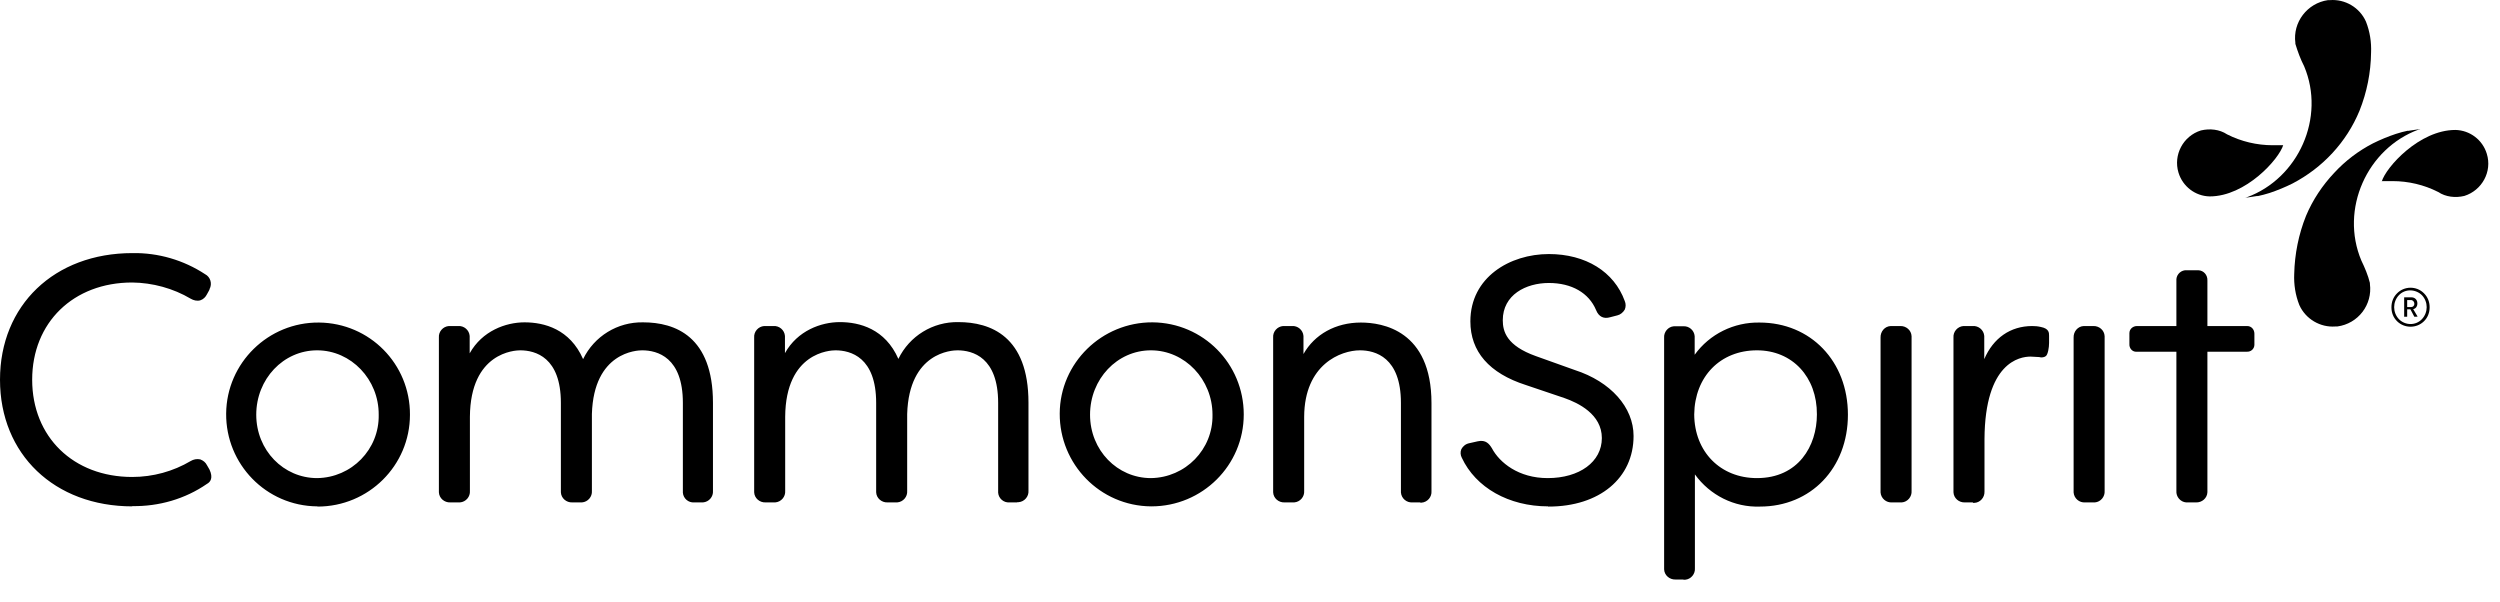 <svg width="108" height="26" viewBox="0 0 108 26" fill="none" xmlns="http://www.w3.org/2000/svg">
<path d="M5.72 21.875C2.35 21.875 0 19.625 0 16.404C0 13.184 2.35 10.934 5.72 10.934C6.84 10.915 7.93 11.235 8.86 11.845C9.09 11.964 9.18 12.255 9.05 12.495C9.05 12.495 9.05 12.505 9.05 12.514L8.94 12.714C8.88 12.835 8.78 12.934 8.65 12.975C8.51 13.014 8.36 12.975 8.24 12.905C7.48 12.454 6.59 12.214 5.71 12.204C3.17 12.204 1.39 13.934 1.39 16.404C1.39 18.875 3.17 20.605 5.71 20.605C6.61 20.605 7.48 20.364 8.24 19.915C8.36 19.845 8.5 19.814 8.65 19.845C8.78 19.895 8.88 19.974 8.94 20.095L9.05 20.285C9.22 20.645 9.09 20.825 8.94 20.904C8 21.555 6.86 21.884 5.71 21.864V21.875H5.72ZM13.7 21.875C11.5 21.855 9.75 20.055 9.77 17.864C9.79 15.675 11.59 13.915 13.78 13.934C15.97 13.954 17.72 15.725 17.71 17.915C17.71 20.114 15.92 21.884 13.72 21.884C13.73 21.875 13.72 21.875 13.7 21.875ZM13.7 15.134C12.24 15.134 11.07 16.375 11.07 17.915C11.07 19.454 12.25 20.654 13.7 20.654C15.19 20.634 16.39 19.415 16.36 17.915C16.37 16.395 15.17 15.134 13.7 15.134ZM30.34 21.704H29.99C29.74 21.724 29.52 21.535 29.5 21.285C29.5 21.265 29.5 21.224 29.5 21.204V17.404C29.5 15.434 28.4 15.134 27.74 15.134C27.52 15.134 25.65 15.204 25.57 17.884V21.204C25.59 21.454 25.4 21.684 25.14 21.704C25.12 21.704 25.09 21.704 25.07 21.704H24.72C24.47 21.715 24.24 21.524 24.23 21.265C24.23 21.244 24.23 21.215 24.23 21.204V17.404C24.23 15.434 23.13 15.134 22.47 15.134C22.25 15.134 20.32 15.214 20.3 18.005V21.204C20.32 21.454 20.13 21.684 19.87 21.704C19.85 21.704 19.82 21.704 19.8 21.704H19.45C19.2 21.715 18.97 21.524 18.96 21.265C18.96 21.244 18.96 21.215 18.96 21.204V14.585C18.94 14.325 19.14 14.104 19.39 14.085C19.4 14.085 19.43 14.085 19.44 14.085H19.79C20.04 14.065 20.27 14.255 20.29 14.514C20.29 14.534 20.29 14.565 20.29 14.595V15.264C20.83 14.294 21.85 13.925 22.66 13.925C23.51 13.925 24.62 14.214 25.19 15.514C25.67 14.524 26.68 13.905 27.78 13.925C29.17 13.925 30.8 14.534 30.8 17.404V21.204C30.82 21.454 30.63 21.684 30.37 21.704C30.35 21.704 30.32 21.704 30.3 21.704H30.34ZM43.96 21.704H43.61C43.36 21.724 43.14 21.535 43.12 21.285C43.12 21.265 43.12 21.224 43.12 21.204V17.404C43.12 15.434 42.02 15.134 41.36 15.134C41.14 15.134 39.27 15.204 39.19 17.884V21.204C39.21 21.454 39.02 21.684 38.76 21.704C38.74 21.704 38.71 21.704 38.69 21.704H38.34C38.09 21.715 37.86 21.524 37.85 21.265C37.85 21.244 37.85 21.215 37.85 21.204V17.404C37.85 15.434 36.75 15.134 36.09 15.134C35.87 15.134 33.94 15.214 33.92 18.005V21.204C33.94 21.454 33.75 21.684 33.49 21.704C33.47 21.704 33.44 21.704 33.42 21.704H33.07C32.82 21.715 32.59 21.524 32.58 21.265C32.58 21.244 32.58 21.224 32.58 21.204V14.585C32.56 14.325 32.76 14.104 33.01 14.085C33.02 14.085 33.05 14.085 33.06 14.085H33.41C33.66 14.065 33.89 14.255 33.91 14.514C33.91 14.534 33.91 14.565 33.91 14.585V15.255C34.45 14.284 35.47 13.915 36.28 13.915C37.13 13.915 38.24 14.204 38.81 15.505C39.29 14.514 40.3 13.895 41.4 13.915C42.79 13.915 44.43 14.524 44.43 17.395V21.195C44.45 21.445 44.26 21.674 44 21.695C43.98 21.695 43.95 21.695 43.93 21.695L43.96 21.704ZM49.72 21.875C47.52 21.855 45.77 20.055 45.78 17.864C45.79 15.675 47.6 13.915 49.79 13.925C51.98 13.944 53.73 15.714 53.73 17.904C53.73 20.105 51.94 21.875 49.74 21.875C49.74 21.875 49.73 21.875 49.72 21.875ZM49.72 15.134C48.26 15.134 47.09 16.375 47.09 17.915C47.09 19.454 48.27 20.654 49.72 20.654C51.21 20.634 52.41 19.415 52.38 17.915C52.38 16.395 51.19 15.134 49.72 15.134ZM61.37 21.704H61.02C60.77 21.724 60.54 21.535 60.52 21.274C60.52 21.255 60.52 21.224 60.52 21.204V17.404C60.52 15.434 59.41 15.134 58.75 15.134C57.93 15.134 56.35 15.735 56.34 18.005V21.204C56.36 21.454 56.17 21.684 55.91 21.704C55.89 21.704 55.86 21.704 55.84 21.704H55.49C55.24 21.715 55.01 21.524 55 21.265C55 21.244 55 21.215 55 21.204V14.585C54.98 14.325 55.18 14.104 55.43 14.085C55.44 14.085 55.47 14.085 55.48 14.085H55.81C56.06 14.065 56.29 14.255 56.31 14.514C56.31 14.534 56.31 14.565 56.31 14.595V15.294C56.79 14.444 57.7 13.934 58.79 13.934C59.71 13.934 61.84 14.264 61.84 17.415V21.215C61.86 21.465 61.67 21.695 61.41 21.715C61.39 21.715 61.36 21.715 61.34 21.715L61.37 21.704ZM66.88 21.875C65.18 21.875 63.75 21.064 63.15 19.774C63.09 19.665 63.08 19.524 63.13 19.404C63.2 19.274 63.32 19.174 63.48 19.145L63.84 19.064C64.19 18.985 64.34 19.184 64.45 19.364C64.78 19.985 65.6 20.654 66.86 20.654C68.23 20.654 69.2 19.954 69.2 18.924C69.2 17.895 68.18 17.404 67.58 17.195L65.92 16.634C64.33 16.125 63.52 15.184 63.52 13.884C63.52 11.975 65.23 10.975 66.91 10.975C68.5 10.975 69.73 11.735 70.19 13.005C70.24 13.124 70.24 13.255 70.19 13.374C70.12 13.495 70 13.595 69.87 13.624L69.56 13.704C69.29 13.784 69.07 13.694 68.95 13.395C68.64 12.655 67.9 12.225 66.91 12.225C65.92 12.225 64.92 12.735 64.92 13.835C64.92 14.325 65.09 14.934 66.35 15.384L68.03 15.985C69.58 16.485 70.57 17.595 70.57 18.834C70.57 20.654 69.1 21.884 66.9 21.884H66.88V21.875ZM72.73 25.035H72.38C72.13 25.044 71.9 24.855 71.89 24.595C71.89 24.575 71.89 24.555 71.89 24.535V14.595C71.87 14.345 72.06 14.114 72.31 14.095C72.33 14.095 72.35 14.095 72.37 14.095H72.71C72.96 14.075 73.19 14.264 73.21 14.524C73.21 14.544 73.21 14.575 73.21 14.604V15.325C73.86 14.425 74.91 13.915 76.01 13.934C78.22 13.934 79.83 15.604 79.83 17.915C79.83 20.224 78.23 21.884 76.03 21.884C74.92 21.924 73.87 21.395 73.22 20.494V24.544C73.24 24.794 73.05 25.024 72.8 25.044C72.78 25.044 72.75 25.044 72.72 25.044L72.73 25.035ZM75.9 15.134C74.32 15.134 73.21 16.265 73.19 17.904C73.2 19.515 74.32 20.654 75.9 20.654C77.69 20.654 78.49 19.265 78.49 17.904C78.5 16.285 77.43 15.134 75.9 15.134ZM81.74 21.704C81.49 21.724 81.26 21.535 81.24 21.274C81.24 21.255 81.24 21.224 81.24 21.204V14.585C81.23 14.325 81.42 14.095 81.68 14.085C81.7 14.085 81.72 14.085 81.74 14.085H82.09C82.34 14.075 82.57 14.264 82.58 14.524C82.58 14.544 82.58 14.565 82.58 14.585V21.204C82.6 21.454 82.41 21.684 82.16 21.704C82.14 21.704 82.11 21.704 82.1 21.704H81.74ZM85.23 21.704H84.88C84.63 21.715 84.4 21.524 84.39 21.265C84.39 21.244 84.39 21.215 84.39 21.204V14.585C84.37 14.325 84.57 14.104 84.82 14.085C84.83 14.085 84.86 14.085 84.87 14.085H85.22C85.47 14.065 85.7 14.255 85.72 14.514C85.72 14.534 85.72 14.565 85.72 14.585V15.514C86.11 14.604 86.85 14.085 87.79 14.085C87.91 14.085 88.04 14.095 88.16 14.124C88.52 14.194 88.52 14.374 88.52 14.505V14.815C88.52 15.014 88.47 15.315 88.38 15.384C88.3 15.444 88.19 15.454 88.09 15.425C87.97 15.425 87.83 15.405 87.72 15.405C87.25 15.405 85.75 15.655 85.73 18.965V21.235C85.74 21.494 85.54 21.715 85.29 21.724C85.27 21.724 85.25 21.724 85.23 21.724V21.704ZM90.08 21.704C89.83 21.724 89.6 21.535 89.58 21.274C89.58 21.255 89.58 21.224 89.58 21.204V14.585C89.57 14.325 89.76 14.095 90.02 14.085C90.04 14.085 90.06 14.085 90.08 14.085H90.43C90.68 14.075 90.91 14.264 90.92 14.524C90.92 14.544 90.92 14.565 90.92 14.585V21.204C90.94 21.454 90.75 21.684 90.5 21.704C90.48 21.704 90.45 21.704 90.44 21.704H90.08ZM97.06 14.085H95.36V12.114C95.37 11.884 95.2 11.684 94.97 11.675C94.95 11.675 94.92 11.675 94.9 11.675H94.47C94.24 11.655 94.04 11.835 94.02 12.055C94.02 12.075 94.02 12.095 94.02 12.114V14.085H92.32C92.14 14.085 91.99 14.214 91.99 14.395C91.99 14.395 91.99 14.415 91.99 14.434V14.864C91.98 15.034 92.1 15.184 92.26 15.194C92.28 15.194 92.3 15.194 92.32 15.194H94.02V21.204C94 21.454 94.19 21.684 94.44 21.704C94.46 21.704 94.49 21.704 94.5 21.704H94.87C95.12 21.715 95.35 21.524 95.36 21.265C95.36 21.244 95.36 21.215 95.36 21.204V15.194H97.06C97.23 15.204 97.38 15.085 97.39 14.905C97.39 14.884 97.39 14.864 97.39 14.845V14.415C97.39 14.235 97.26 14.085 97.08 14.085C97.08 14.085 97.06 14.085 97.04 14.085H97.06Z" fill="black"/>
<path d="M102.91 7.824H103.36C104.04 7.824 104.72 7.984 105.33 8.294C105.66 8.514 106.08 8.555 106.46 8.464C107.22 8.225 107.67 7.415 107.43 6.644C107.25 6.045 106.7 5.625 106.07 5.614C104.52 5.614 103.07 7.224 102.89 7.845L102.91 7.824Z" fill="black"/>
<path d="M104.03 5.644C103.85 5.684 103.68 5.724 103.5 5.785C103.17 5.894 102.83 6.035 102.51 6.194C101.89 6.514 101.32 6.944 100.84 7.465C100.33 8.005 99.91 8.634 99.62 9.325C99.3 10.124 99.13 10.975 99.11 11.835C99.09 12.284 99.16 12.745 99.33 13.175C99.6 13.784 100.24 14.155 100.89 14.104H100.97C101.87 13.985 102.5 13.165 102.38 12.264C102.38 12.255 102.38 12.245 102.38 12.225C102.3 11.895 102.16 11.565 102.01 11.255C101.08 9.044 102.25 6.415 104.49 5.595C104.51 5.595 104.54 5.585 104.56 5.574C104.56 5.574 104.2 5.625 104.02 5.654V5.644H104.03ZM97.52 8.475C97.7 8.434 97.87 8.395 98.05 8.335C98.38 8.225 98.72 8.085 99.04 7.925C100.34 7.245 101.37 6.144 101.93 4.785C102.25 3.985 102.42 3.135 102.43 2.275C102.45 1.825 102.38 1.365 102.21 0.935C101.94 0.325 101.31 -0.045 100.65 0.005H100.57C99.67 0.135 99.04 0.965 99.16 1.855C99.16 1.855 99.16 1.875 99.16 1.895C99.26 2.224 99.38 2.554 99.54 2.865C100.47 5.074 99.3 7.705 97.06 8.524L96.99 8.544C96.99 8.544 97.35 8.495 97.53 8.464V8.475H97.52Z" fill="black"/>
<path d="M98.63 6.274H98.18C97.5 6.274 96.82 6.114 96.21 5.804C95.88 5.585 95.46 5.545 95.08 5.635C94.31 5.875 93.88 6.694 94.11 7.455C94.29 8.055 94.84 8.475 95.46 8.485C97.01 8.485 98.46 6.875 98.64 6.255L98.63 6.274Z" fill="black"/>
<path d="M103.31 13.274C103.31 13.044 103.39 12.835 103.55 12.675C103.86 12.354 104.39 12.345 104.71 12.665C104.71 12.665 104.71 12.665 104.72 12.675C104.88 12.835 104.96 13.044 104.96 13.274C104.96 13.505 104.88 13.714 104.72 13.874C104.4 14.194 103.87 14.194 103.55 13.874C103.39 13.714 103.31 13.505 103.31 13.274ZM104.63 13.784C104.9 13.495 104.9 13.044 104.63 12.755C104.36 12.485 103.9 12.464 103.63 12.755C103.36 13.044 103.36 13.495 103.63 13.784C103.9 14.065 104.36 14.075 104.63 13.784ZM104.3 13.684L104.13 13.364H103.99V13.684H103.86V12.845H104.18C104.32 12.845 104.43 12.954 104.43 13.095C104.43 13.095 104.43 13.104 104.43 13.114C104.43 13.235 104.36 13.335 104.25 13.354L104.44 13.675C104.44 13.684 104.3 13.684 104.3 13.684ZM103.99 13.264H104.17C104.24 13.264 104.3 13.204 104.3 13.134C104.3 13.134 104.3 13.134 104.3 13.124C104.3 13.055 104.26 12.985 104.18 12.964C104.18 12.964 104.18 12.964 104.17 12.964H103.99V13.274V13.264Z" fill="black"/>
</svg>
